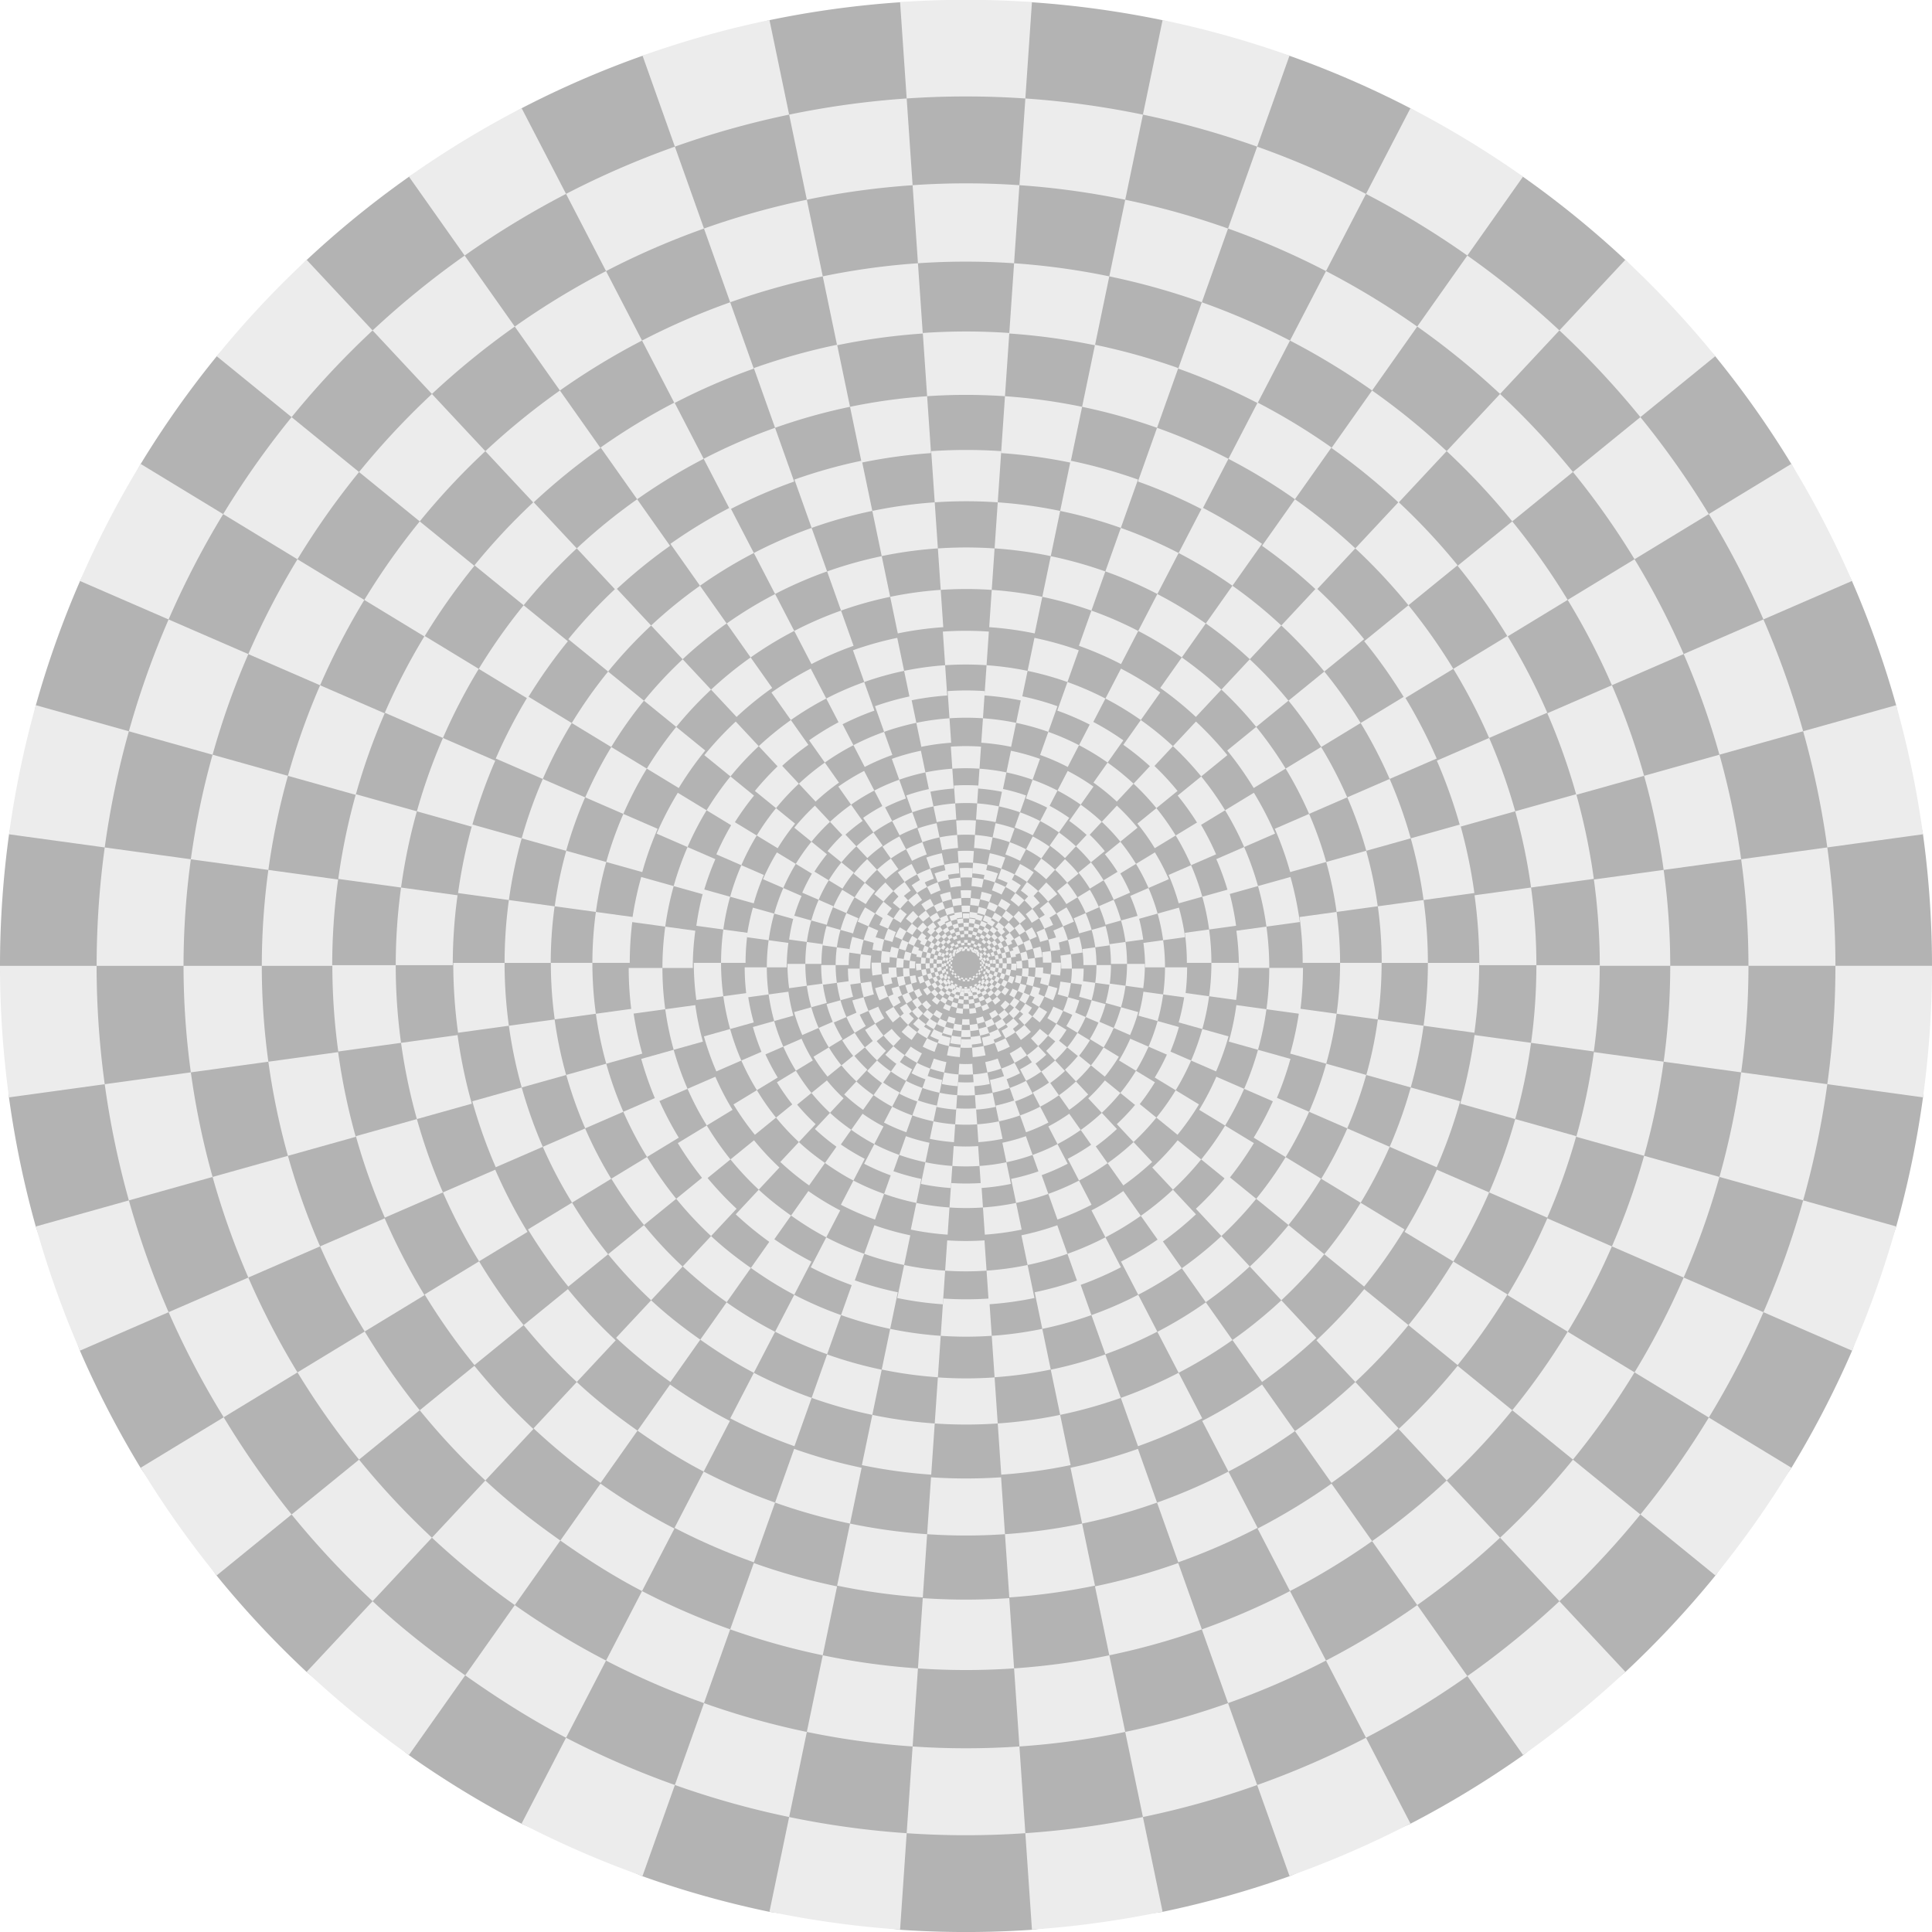 <?xml version="1.0" encoding="UTF-8"?>
<svg viewBox="0 0 600 600" xmlns="http://www.w3.org/2000/svg" xmlns:xlink="http://www.w3.org/1999/xlink">
<path d="M0 0h600v600H0z" fill="#fff" overflow="visible" style="isolation:auto;mix-blend-mode:normal" paint-order="fill markers stroke"/>
<path d="M600 300l-2.8 40.85a300.35 300.35 0 0 1-8.32 40.09l-13.72 38.58a300.35 300.35 0 0 1-18.83 36.36l-23.62 33.45a300.35 300.35 0 0 1-27.94 29.92L473 545.1a300.35 300.35 0 0 1-34.98 21.28l-37.56 16.3a300.35 300.35 0 0 1-39.42 11.06l-40.57 5.57c-13.61.93-27.33.93-40.94 0l-40.57-5.57a300.35 300.35 0 0 1-39.42-11.05l-37.56-16.31A300.35 300.35 0 0 1 127 545.09l-31.77-25.84a300.35 300.35 0 0 1-27.94-29.92l-23.62-33.45a300.35 300.35 0 0 1-18.83-36.36l-13.72-38.58a300.35 300.35 0 0 1-8.33-40.09L0 300c0-13.65.94-27.33 2.8-40.85l8.32-40.09a300.35 300.35 0 0 1 13.72-38.58l18.83-36.36c7.1-11.66 15-22.86 23.62-33.45l27.94-29.92A300.35 300.35 0 0 1 127 54.9l34.98-21.28a300.35 300.35 0 0 1 37.56-16.3l39.42-11.06A300.35 300.35 0 0 1 279.53.7h40.94c13.62.93 27.2 2.8 40.57 5.57l39.42 11.05a300.35 300.35 0 0 1 37.56 16.31L473 54.91a300.35 300.35 0 0 1 31.77 25.84l27.94 29.92a300.35 300.35 0 0 1 23.62 33.45l18.83 36.36a300.35 300.35 0 0 1 13.72 38.58l8.33 40.09A301.68 301.68 0 0 1 600 300z" fill="#b3b3b3" overflow="visible" style="isolation:auto;mix-blend-mode:normal" paint-order="fill markers stroke"/>
<g transform="translate(451 -1760.8)" fill="#ececec">
<path id="a" d="M-324 2305.84a300.35 300.35 0 0 1-31.76-25.84l38.9-41.66a243.28 243.28 0 0 1-22.63-24.24l-44.22 35.97a300.35 300.35 0 0 1-23.6-33.45l48.7-29.61a243.28 243.28 0 0 1-15.27-29.45l-52.28 22.7a300.35 300.35 0 0 1-13.7-38.57l54.88-15.38a243.28 243.28 0 0 1-6.75-32.48l-56.47 7.77a300.35 300.35 0 0 1-2.8-40.85h57c0-11.06.76-22.14 2.27-33.1l-56.47-7.75a300.35 300.35 0 0 1 8.33-40.1l54.89 15.39a243.28 243.28 0 0 1 11.1-31.26l-52.28-22.7a300.35 300.35 0 0 1 18.84-36.36l48.7 29.62a243.28 243.28 0 0 1 19.13-27.1l-44.22-35.97a300.35 300.35 0 0 1 27.95-29.92l38.9 41.65a243.28 243.28 0 0 1 25.73-20.93l-32.87-46.56c11.15-7.88 22.87-15 34.99-21.28l26.22 50.61c9.82-5.09 20-9.51 30.42-13.21l-19.09-53.71a300.35 300.35 0 0 1 39.43-11.05l11.6 55.8a243.28 243.28 0 0 1 32.85-4.5l-3.89-56.87c13.62-.94 27.33-.94 40.95 0l-3.89 56.86c11.03.76 22.03 2.27 32.86 4.52l11.6-55.8a300.35 300.35 0 0 1 39.42 11.04l-19.09 53.7a242.5 242.5 0 0 1 30.42 13.22l26.23-50.6A300.35 300.35 0 0 1 22 1815.65l-32.87 46.56a243.28 243.28 0 0 1 25.73 20.93l38.9-41.65a300.35 300.35 0 0 1 27.95 29.92l-44.22 35.97a243.28 243.28 0 0 1 19.13 27.1l48.7-29.62a300.35 300.35 0 0 1 18.84 36.36l-52.28 22.7a243.39 243.39 0 0 1 11.1 31.26l54.9-15.38a300.35 300.35 0 0 1 8.32 40.09l-56.47 7.76a243.28 243.28 0 0 1 2.27 33.09h57c0 13.64-.94 27.32-2.8 40.85l-56.47-7.77a243.28 243.28 0 0 1-6.74 32.48l54.88 15.38a300.35 300.35 0 0 1-13.71 38.58l-52.28-22.71A243.6 243.6 0 0 1 56.62 2187l48.7 29.61a300.03 300.03 0 0 1-23.61 33.45L37.5 2214.1a243.28 243.28 0 0 1-22.63 24.24l38.9 41.66a300.35 300.35 0 0 1-31.76 25.84l-32.87-46.57a243.28 243.28 0 0 1-28.34 17.23l26.23 50.61a300.35 300.35 0 0 1-37.56 16.31l-19.09-53.7a243.28 243.28 0 0 1-31.93 8.94l11.6 55.81a300.35 300.35 0 0 1-40.57 5.58l-3.89-56.87c-11.03.75-22.14.75-33.17 0l-3.89 56.87c-13.61-.93-27.2-2.8-40.56-5.58l11.6-55.8a243.28 243.28 0 0 1-31.94-8.95l-19.09 53.7a300.35 300.35 0 0 1-37.55-16.3l26.22-50.62a243.28 243.28 0 0 1-28.34-17.23zm-97-245.1a270.31 270.31 0 0 0 22.36 107.57 265.8 265.8 0 0 0 16.95 32.37 274.52 274.52 0 0 0 21.25 30.46 270.31 270.31 0 0 0 25.16 26.93c8.97 8.39 18.55 15.83 28.58 22.9 10.04 7.1 20.58 13.85 31.49 19.5a270.31 270.31 0 0 0 105.8 29.65 270.31 270.31 0 0 0 108.83-14.96 270.31 270.31 0 0 0 93.88-57.09 270.31 270.31 0 0 0 63.35-89.76 270.31 270.31 0 0 0 22.36-107.56 270.31 270.31 0 0 0-22.36-107.57 270.31 270.31 0 0 0-63.35-89.76 270.31 270.31 0 0 0-93.88-57.08 270.31 270.31 0 0 0-108.84-14.96 270.31 270.31 0 0 0-105.8 29.64 270.31 270.31 0 0 0-85.22 69.33 270.31 270.31 0 0 0-50.54 97.55 270.31 270.31 0 0 0-10.01 72.85z" overflow="visible" style="isolation:auto;mix-blend-mode:normal" paint-order="fill markers stroke"/>
<use transform="matrix(.81 0 0 .81 -28.69 391.54)" width="100%" height="100%" stroke-width="1.23" xlink:href="#a"/>
<use transform="translate(-51.93 708.7) scale(.656)" width="100%" height="100%" stroke-width="1.52" xlink:href="#a"/>
<use transform="translate(-70.75 965.58) scale(.531)" width="100%" height="100%" stroke-width="1.88" xlink:href="#a"/>
<use transform="translate(-86 1173.7) scale(.43)" width="100%" height="100%" stroke-width="2.32" xlink:href="#a"/>
<use transform="translate(-98.35 1342.2) scale(.349)" width="100%" height="100%" stroke-width="2.87" xlink:href="#a"/>
<use transform="translate(-108.35 1478.7) scale(.282)" width="100%" height="100%" stroke-width="3.54" xlink:href="#a"/>
<use transform="translate(-116.45 1589.3) scale(.229)" width="100%" height="100%" stroke-width="4.37" xlink:href="#a"/>
<use transform="translate(-123.01 1678.9) scale(.185)" width="100%" height="100%" stroke-width="5.4" xlink:href="#a"/>
<use transform="translate(-128.33 1751.4) scale(.15)" width="100%" height="100%" stroke-width="6.66" xlink:href="#a"/>
<use transform="translate(-132.64 1810.2) scale(.122)" width="100%" height="100%" stroke-width="8.23" xlink:href="#a"/>
<use transform="translate(-136.12 1857.8) scale(.098)" width="100%" height="100%" stroke-width="10.15" xlink:href="#a"/>
<use transform="translate(-138.95 1896.4) scale(.08)" width="100%" height="100%" stroke-width="12.54" xlink:href="#a"/>
<use transform="translate(-141.24 1927.6) scale(.065)" width="100%" height="100%" stroke-width="15.48" xlink:href="#a"/>
<use transform="translate(-143.1 1952.9) scale(.052)" width="100%" height="100%" stroke-width="19.11" xlink:href="#a"/>
<use transform="translate(-144.6 1973.4) scale(.042)" width="100%" height="100%" stroke-width="23.59" xlink:href="#a"/>
<use transform="translate(-145.8 1990) scale(.034)" width="100%" height="100%" stroke-width="29.12" xlink:href="#a"/>
<use transform="translate(-146.8 2003.4) scale(.028)" width="100%" height="100%" stroke-width="35.95" xlink:href="#a"/>
<use transform="translate(-147.6 2014.3) scale(.023)" width="100%" height="100%" stroke-width="44.39" xlink:href="#a"/>
<use transform="translate(-148.24 2023.1) scale(.018)" width="100%" height="100%" stroke-width="54.8" xlink:href="#a"/>
</g>
</svg>
